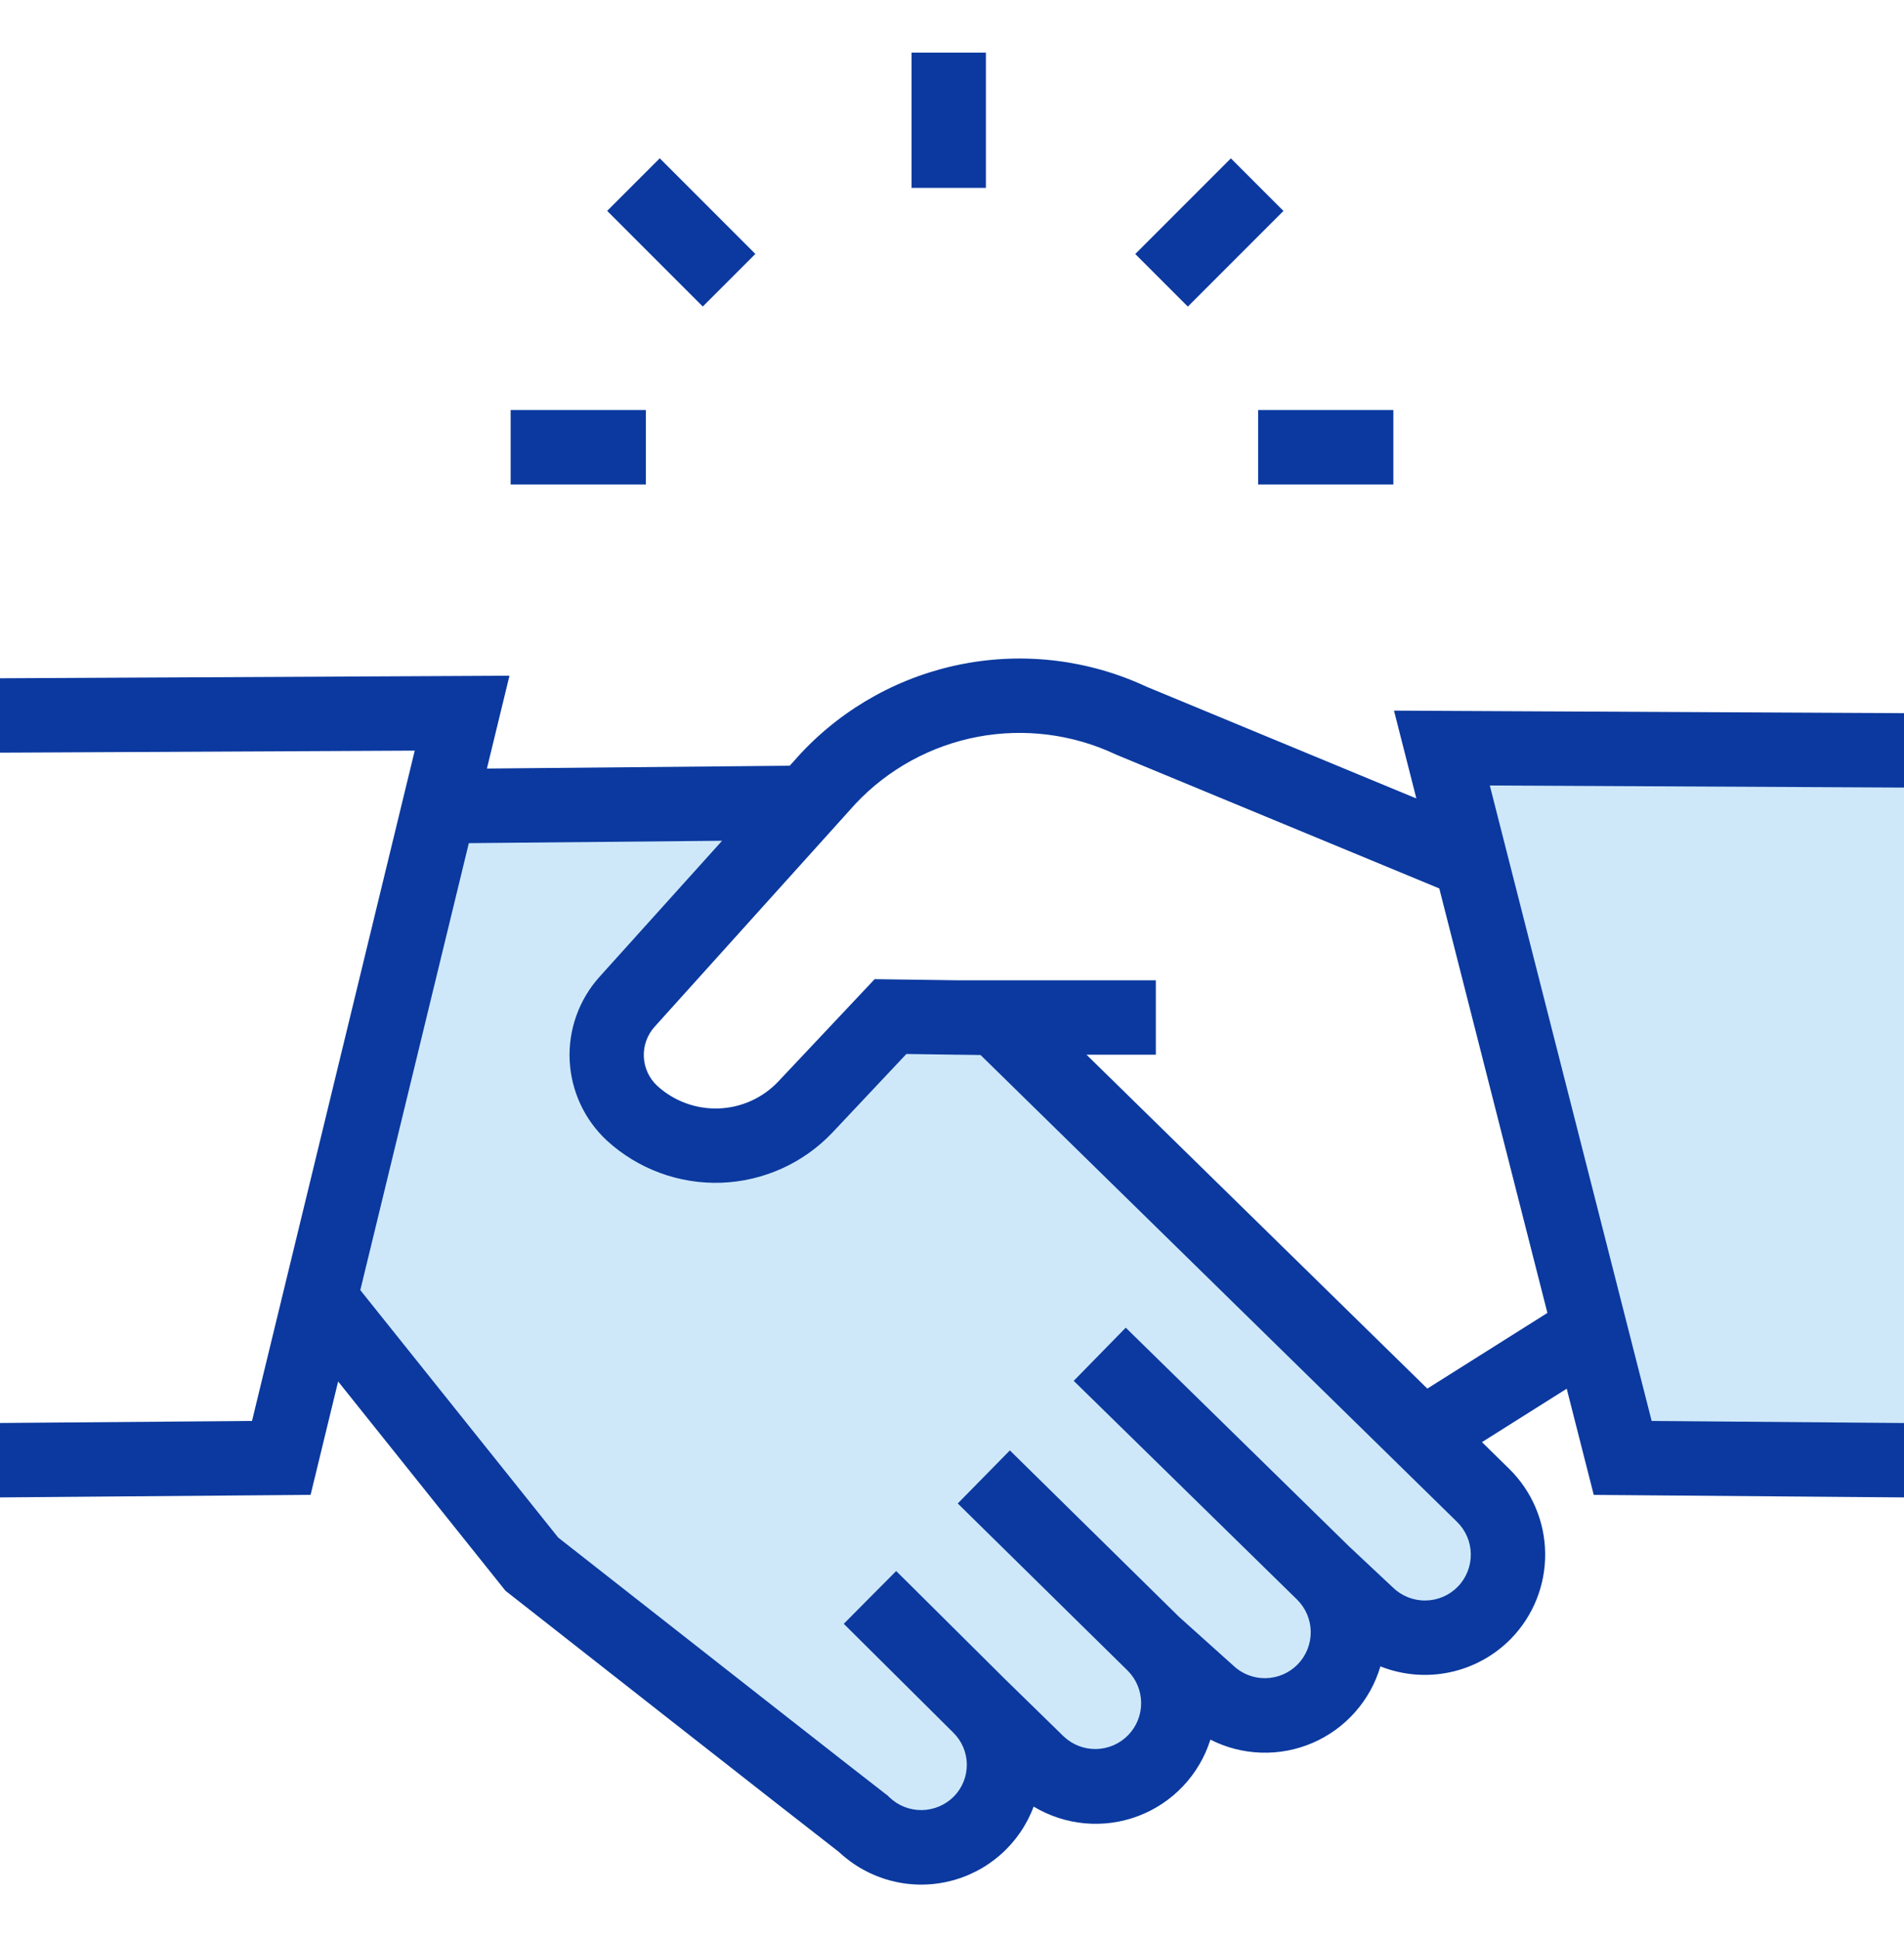 <svg width="56" height="57" viewBox="0 0 56 57" fill="none" xmlns="http://www.w3.org/2000/svg">
<g clip-path="url(#clip0_14950_239534)">
<path d="M42.439 21.548L47.458 43.132H56V21.694L42.439 21.548Z" fill="#CEE8FA"/>
<path d="M12.469 23.226H23.188L17.86 29.149L18.381 31.921L20.04 33.476L23.734 33.179L26.031 29.788L29.641 30.007L42.698 43.132L44.734 45.21L43.969 47.398L42.328 47.835L40.359 47.398L38.992 49.831L37.004 50.351L34.891 49.694L34.234 51.663L32.224 52.255H29.891L28.997 53.218L26.928 54.504L15.531 45.976L9.115 38.535L12.469 23.226Z" fill="#CEE8FA"/>
<path d="M26.81 1.547H28.997V5.524H26.81V1.547Z" fill="#0B399F"/>
<path d="M33.39 7.468L36.202 4.656L37.748 6.202L34.936 9.014L33.39 7.468Z" fill="#0B399F"/>
<path d="M17.858 6.2L19.404 4.654L22.216 7.466L20.67 9.012L17.858 6.2Z" fill="#0B399F"/>
<path d="M15.019 12.056H18.996V14.243H15.019V12.056Z" fill="#0B399F"/>
<path d="M37.004 12.056H40.981V14.243H37.004V12.056Z" fill="#0B399F"/>
<path d="M56 20.968L41 20.893L41.658 23.476L33.719 20.189C32.037 19.404 30.151 19.17 28.329 19.519C26.507 19.868 24.841 20.783 23.569 22.134L23.227 22.513L14.321 22.596L14.984 19.867L0 19.942V22.129L12.198 22.069L7.412 41.777L0 41.837V44.025L9.135 43.95L9.945 40.616L14.868 46.771L14.968 46.849C15.338 47.14 23.804 53.782 24.678 54.452C25.102 54.85 25.618 55.137 26.179 55.288C26.741 55.439 27.331 55.449 27.898 55.316C28.464 55.184 28.989 54.914 29.426 54.53C29.863 54.146 30.198 53.66 30.401 53.115C30.86 53.391 31.375 53.559 31.908 53.607C32.441 53.655 32.978 53.582 33.478 53.392C33.979 53.203 34.43 52.902 34.797 52.513C35.165 52.124 35.439 51.657 35.6 51.146C36.063 51.382 36.572 51.513 37.092 51.529C37.611 51.546 38.128 51.448 38.605 51.243C39.082 51.037 39.509 50.729 39.853 50.34C40.198 49.952 40.453 49.492 40.6 48.993C41.25 49.251 41.961 49.311 42.644 49.166C43.328 49.021 43.953 48.677 44.442 48.178C45.096 47.507 45.458 46.603 45.446 45.665C45.435 44.728 45.052 43.833 44.381 43.178L43.587 42.4L46.08 40.829L46.875 43.951L56 44.025V41.838L48.578 41.777L43.818 23.094L56 23.155V20.968ZM42.876 46.65C42.626 46.906 42.285 47.052 41.927 47.056C41.569 47.061 41.224 46.923 40.968 46.674L39.669 45.456L33.11 39.035L31.58 40.598L38.147 47.027L38.148 47.028C38.403 47.279 38.548 47.62 38.551 47.977C38.555 48.334 38.417 48.677 38.168 48.933C37.919 49.188 37.578 49.335 37.221 49.34C36.864 49.345 36.52 49.209 36.263 48.96L34.679 47.538L29.702 42.643L28.169 44.203L33.168 49.119C33.419 49.37 33.561 49.71 33.563 50.065C33.566 50.42 33.428 50.762 33.18 51.016C32.932 51.27 32.593 51.416 32.238 51.423C31.883 51.429 31.54 51.295 31.283 51.051L29.573 49.382L29.572 49.381L26.766 46.594L26.358 46.19L25.587 46.965L24.817 47.741L28.02 50.923L28.038 50.941C28.288 51.186 28.432 51.521 28.436 51.871C28.44 52.222 28.305 52.56 28.061 52.812C27.811 53.067 27.469 53.213 27.111 53.218C26.754 53.222 26.409 53.085 26.152 52.835L26.1 52.784L26.041 52.74C25.76 52.532 20.171 48.151 16.418 45.206L10.597 37.93L13.789 24.789L21.238 24.719L17.626 28.727C17.026 29.398 16.713 30.277 16.755 31.176C16.797 32.075 17.19 32.922 17.85 33.534C18.766 34.372 19.974 34.817 21.215 34.773C22.455 34.728 23.629 34.199 24.483 33.298L26.658 30.988L28.065 31.008V31.009H28.19L28.84 31.018L42.852 44.742C43.108 44.992 43.255 45.333 43.259 45.691C43.263 46.048 43.126 46.394 42.876 46.65ZM45.512 38.601L41.98 40.826L31.956 31.009H33.995V28.822H28.199L25.725 28.788L22.89 31.798C22.432 32.282 21.802 32.566 21.137 32.589C20.471 32.613 19.823 32.374 19.331 31.925C19.093 31.704 18.951 31.399 18.936 31.074C18.921 30.75 19.034 30.432 19.251 30.19L25.168 23.625C26.127 22.609 27.383 21.923 28.755 21.663C30.128 21.404 31.547 21.584 32.811 22.179L32.835 22.19L42.332 26.121L45.512 38.601Z" fill="#0B399F"/>
</g>
<defs>
<clipPath id="clip0_14950_239534">
<rect width="56" height="56" fill="white" transform="translate(0 0.476)"/>
</clipPath>
</defs>
</svg>
